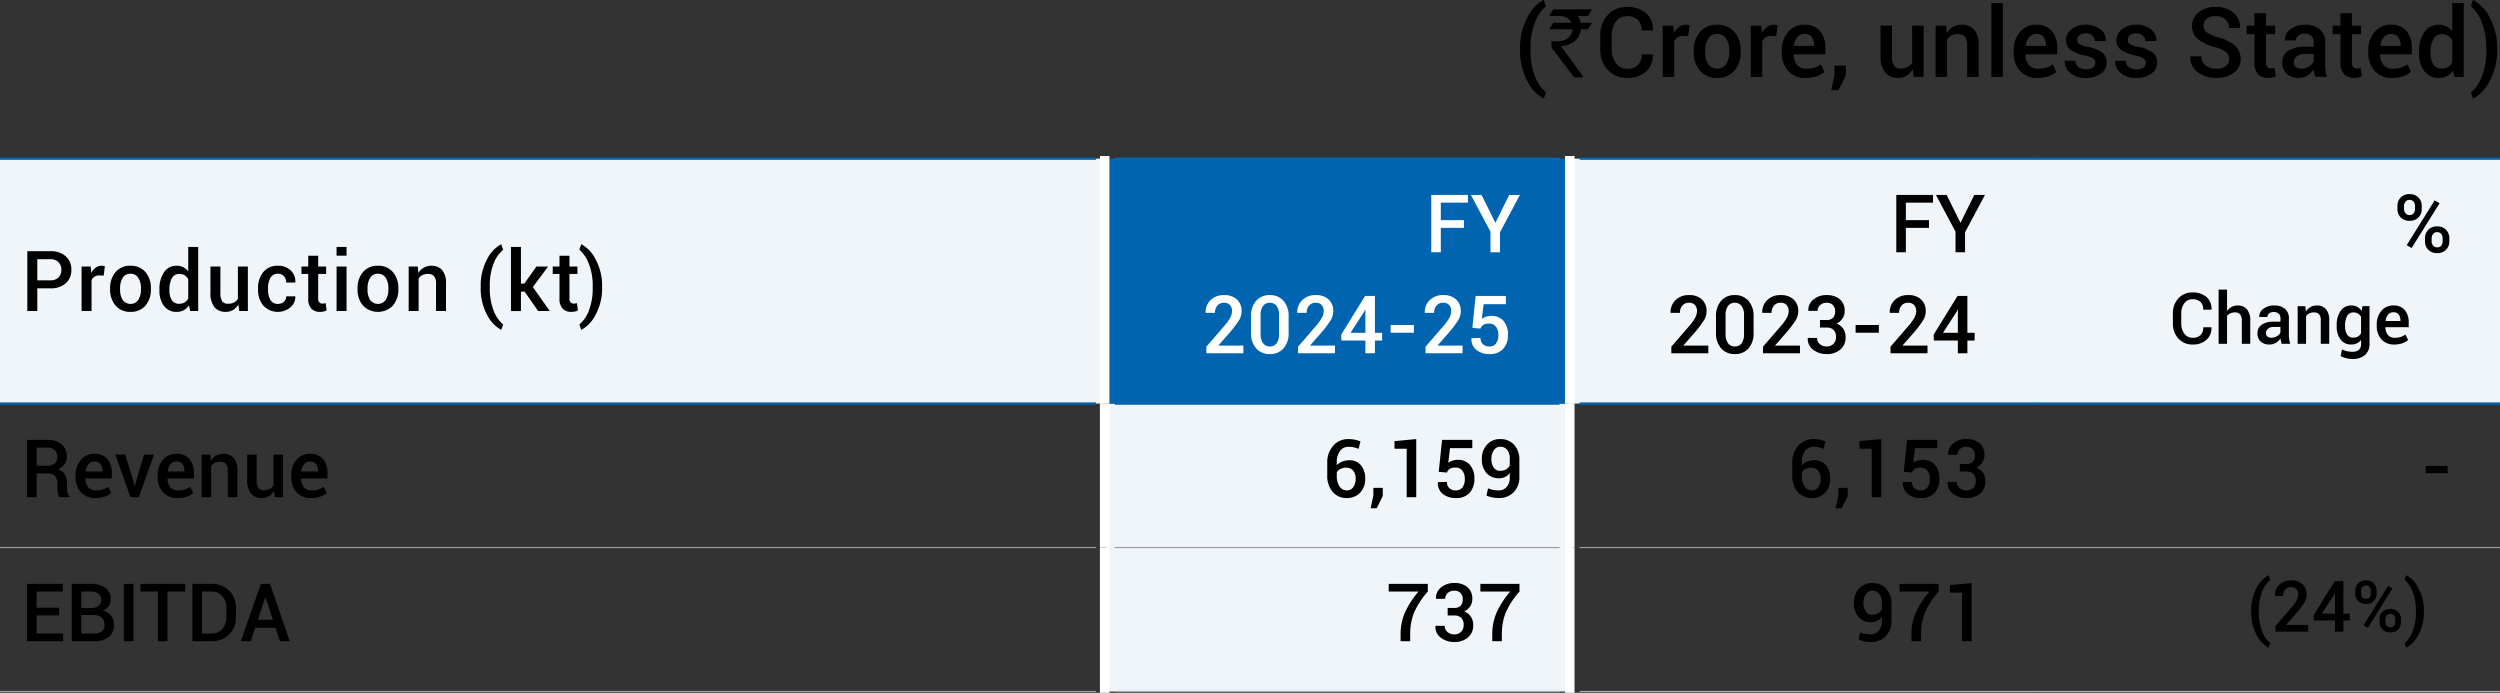 <svg xmlns="http://www.w3.org/2000/svg" width="527.002" height="146.043" viewBox="0 0 527.002 146.043">
  <rect x="0" y="0" width="527.002" height="146.043" fill="#333333" stroke="none"/>
  <g id="Group_159809" data-name="Group 159809" transform="translate(4101 -4417.383)">
    <path id="Path_38099" data-name="Path 38099" d="M.562,3.167A13.4,13.4,0,0,1,2.125-3.527,8.257,8.257,0,0,1,5.5-7.137l.06.01.449,1.338A7.853,7.853,0,0,0,3.723-2.524a14.594,14.594,0,0,0-.954,5.671v.2a14.662,14.662,0,0,0,.949,5.671,8.374,8.374,0,0,0,2.3,3.335l-.449,1.278H5.5A8.281,8.281,0,0,1,2.12,10.017,13.4,13.4,0,0,1,.562,3.327Z" transform="translate(-3781.124 4424.52)"/>
    <path id="Path_38098" data-name="Path 38098" d="M1.082-5.15H9.22v.02A13.273,13.273,0,0,1,8.4-3.782H6.234a3.432,3.432,0,0,1,.609,1.448H9.16q.04.01.04.04Q8.421-.976,8.4-.966H6.9A4.332,4.332,0,0,1,6.334.671,3.813,3.813,0,0,1,5,1.929a4.738,4.738,0,0,1-2.257.639v.02a3.723,3.723,0,0,0,.529.789l4.014,5.5v.26a.035.035,0,0,1-.04.04H5.476Q.7,2.878.7,2.848V1.57l.02-.05a6.093,6.093,0,0,0,.988.07q2.666,0,3.325-1.967a1.8,1.8,0,0,0,.1-.589H.3q-.04,0-.04-.05.8-1.318.819-1.318H4.926v-.02A2.378,2.378,0,0,0,3.648-3.532a3.578,3.578,0,0,0-1.218-.25H.284v-.05Q1.062-5.15,1.082-5.15ZM22.04,4.326l.02.06a4.482,4.482,0,0,1-1.428,3.55,5.62,5.62,0,0,1-3.964,1.353,5.334,5.334,0,0,1-4.114-1.712A6.209,6.209,0,0,1,10.977,3.2V.432a6.279,6.279,0,0,1,1.558-4.378A5.222,5.222,0,0,1,16.6-5.669a5.867,5.867,0,0,1,4.039,1.308A4.437,4.437,0,0,1,22.07-.777l-.02.06H19.7a2.987,2.987,0,0,0-.789-2.232A3.177,3.177,0,0,0,16.6-3.722a2.756,2.756,0,0,0-2.341,1.173,4.861,4.861,0,0,0-.864,2.96V3.2a4.836,4.836,0,0,0,.879,2.98,2.833,2.833,0,0,0,2.4,1.173,3.053,3.053,0,0,0,2.262-.779A3.053,3.053,0,0,0,19.7,4.326ZM29.529.462,28.49.422a2.176,2.176,0,0,0-1.183.3,1.973,1.973,0,0,0-.734.849V9.078H24.147v-10.8h2.217l.16,1.568a3.465,3.465,0,0,1,1.053-1.3,2.452,2.452,0,0,1,1.483-.469,2.261,2.261,0,0,1,.409.035,2.989,2.989,0,0,1,.349.085Zm1.148,3.115A5.866,5.866,0,0,1,32-.382a4.518,4.518,0,0,1,3.619-1.543A4.552,4.552,0,0,1,39.269-.382a5.866,5.866,0,0,1,1.323,3.959v.21a5.858,5.858,0,0,1-1.323,3.969,4.543,4.543,0,0,1-3.629,1.533A4.548,4.548,0,0,1,32,7.75a5.862,5.862,0,0,1-1.323-3.964Zm2.426.21a4.792,4.792,0,0,0,.619,2.576,2.335,2.335,0,0,0,3.819,0,4.708,4.708,0,0,0,.634-2.571v-.21a4.7,4.7,0,0,0-.634-2.551,2.119,2.119,0,0,0-1.922-1,2.078,2.078,0,0,0-1.892,1A4.757,4.757,0,0,0,33.1,3.577ZM48.09.462,47.052.422a2.176,2.176,0,0,0-1.183.3,1.973,1.973,0,0,0-.734.849V9.078H42.708v-10.8h2.217l.16,1.568a3.465,3.465,0,0,1,1.053-1.3,2.452,2.452,0,0,1,1.483-.469,2.261,2.261,0,0,1,.409.035,2.99,2.99,0,0,1,.349.085Zm6.19,8.826a4.7,4.7,0,0,1-3.7-1.493,5.59,5.59,0,0,1-1.333-3.869v-.4A5.78,5.78,0,0,1,50.581-.392a4.307,4.307,0,0,1,3.44-1.533A4.043,4.043,0,0,1,57.316-.582a5.431,5.431,0,0,1,1.118,3.589V4.316h-6.68l-.02.05a3.54,3.54,0,0,0,.7,2.157,2.385,2.385,0,0,0,1.987.829,5.466,5.466,0,0,0,1.712-.24,4.888,4.888,0,0,0,1.343-.689l.789,1.588a5.141,5.141,0,0,1-1.637.909A6.863,6.863,0,0,1,54.28,9.288ZM54.021.022A1.874,1.874,0,0,0,52.5.706a3.39,3.39,0,0,0-.709,1.782l.02.05h4.223v-.19A2.727,2.727,0,0,0,55.553.666,1.793,1.793,0,0,0,54.021.022Zm8.727,8.747L61.2,11.884H59.662l.7-3.205V6.7h2.386Zm14.1-1.288a3.624,3.624,0,0,1-1.283,1.338,3.459,3.459,0,0,1-1.812.469,3.383,3.383,0,0,1-2.716-1.143,5.375,5.375,0,0,1-.978-3.55v-6.32h2.416v6.34a3.61,3.61,0,0,0,.449,2.122,1.665,1.665,0,0,0,1.4.574A3.121,3.121,0,0,0,75.792,7a2.284,2.284,0,0,0,.934-.914V-1.725h2.426v10.8H77.065Zm7.039-9.206.14,1.558A3.864,3.864,0,0,1,85.358-1.46a3.557,3.557,0,0,1,1.812-.464A3.375,3.375,0,0,1,89.8-.886a4.718,4.718,0,0,1,.944,3.245v6.72H88.318v-6.7A2.609,2.609,0,0,0,87.829.591,1.917,1.917,0,0,0,86.351.062,2.9,2.9,0,0,0,85,.357a2.36,2.36,0,0,0-.909.814V9.078H81.668v-10.8Zm11.972,10.8H93.43V-6.5h2.426Zm7.3.21a4.7,4.7,0,0,1-3.7-1.493,5.59,5.59,0,0,1-1.333-3.869v-.4A5.78,5.78,0,0,1,99.456-.392a4.307,4.307,0,0,1,3.44-1.533A4.043,4.043,0,0,1,106.19-.582a5.431,5.431,0,0,1,1.118,3.589V4.316h-6.68l-.02.05a3.54,3.54,0,0,0,.7,2.157,2.385,2.385,0,0,0,1.987.829,5.466,5.466,0,0,0,1.712-.24,4.888,4.888,0,0,0,1.343-.689l.789,1.588a5.141,5.141,0,0,1-1.637.909A6.863,6.863,0,0,1,103.155,9.288ZM102.9.022a1.874,1.874,0,0,0-1.518.684,3.39,3.39,0,0,0-.709,1.782l.02.05h4.223v-.19a2.727,2.727,0,0,0-.484-1.682A1.793,1.793,0,0,0,102.9.022Zm12.451,6.1a1.119,1.119,0,0,0-.474-.924,4.906,4.906,0,0,0-1.792-.654A7.289,7.289,0,0,1,110.164,3.4a2.419,2.419,0,0,1-1.008-2.037A2.934,2.934,0,0,1,110.3-.961a4.55,4.55,0,0,1,3.025-.964,4.691,4.691,0,0,1,3.12.993,2.878,2.878,0,0,1,1.133,2.391l-.02.06h-2.326a1.514,1.514,0,0,0-.519-1.143,1.953,1.953,0,0,0-1.388-.484,1.983,1.983,0,0,0-1.338.4,1.248,1.248,0,0,0-.459.978,1.052,1.052,0,0,0,.429.879,4.706,4.706,0,0,0,1.767.589,7.319,7.319,0,0,1,3,1.173,2.478,2.478,0,0,1,1.008,2.072,2.871,2.871,0,0,1-1.2,2.381,5.067,5.067,0,0,1-3.17.924,4.838,4.838,0,0,1-3.325-1.078,3.046,3.046,0,0,1-1.158-2.476l.02-.06h2.257a1.618,1.618,0,0,0,.679,1.368,2.729,2.729,0,0,0,1.558.429,2.44,2.44,0,0,0,1.443-.369A1.149,1.149,0,0,0,115.346,6.123Zm10.634,0a1.118,1.118,0,0,0-.474-.924,4.906,4.906,0,0,0-1.792-.654A7.289,7.289,0,0,1,120.8,3.4a2.419,2.419,0,0,1-1.008-2.037,2.934,2.934,0,0,1,1.148-2.321,4.55,4.55,0,0,1,3.025-.964,4.691,4.691,0,0,1,3.12.993,2.878,2.878,0,0,1,1.133,2.391l-.02.06H125.87a1.514,1.514,0,0,0-.519-1.143,1.953,1.953,0,0,0-1.388-.484,1.983,1.983,0,0,0-1.338.4,1.248,1.248,0,0,0-.459.978,1.052,1.052,0,0,0,.429.879,4.706,4.706,0,0,0,1.767.589,7.319,7.319,0,0,1,3,1.173,2.478,2.478,0,0,1,1.008,2.072,2.871,2.871,0,0,1-1.2,2.381,5.067,5.067,0,0,1-3.17.924,4.838,4.838,0,0,1-3.325-1.078,3.046,3.046,0,0,1-1.158-2.476l.02-.06h2.257a1.618,1.618,0,0,0,.679,1.368,2.729,2.729,0,0,0,1.558.429,2.44,2.44,0,0,0,1.443-.369A1.149,1.149,0,0,0,125.98,6.123Zm17.563-.779a1.91,1.91,0,0,0-.644-1.488,5.928,5.928,0,0,0-2.281-1.038A9.73,9.73,0,0,1,137,1.116a3.4,3.4,0,0,1-1.273-2.751,3.574,3.574,0,0,1,1.4-2.9,5.51,5.51,0,0,1,3.594-1.138,5.445,5.445,0,0,1,3.769,1.263,3.87,3.87,0,0,1,1.363,3.12l-.02.06h-2.336a2.322,2.322,0,0,0-.764-1.827,2.945,2.945,0,0,0-2.032-.679,2.791,2.791,0,0,0-1.892.579,1.9,1.9,0,0,0-.664,1.5,1.659,1.659,0,0,0,.729,1.383A7.919,7.919,0,0,0,141.286.761,8.447,8.447,0,0,1,144.771,2.5a3.664,3.664,0,0,1,1.2,2.821,3.442,3.442,0,0,1-1.418,2.886,5.991,5.991,0,0,1-3.724,1.078,6.469,6.469,0,0,1-3.864-1.178,3.733,3.733,0,0,1-1.6-3.325l.02-.06h2.336a2.291,2.291,0,0,0,.9,1.972,3.616,3.616,0,0,0,2.2.664,3.239,3.239,0,0,0,2-.544A1.754,1.754,0,0,0,143.543,5.344Zm7.768-9.7v2.626h1.937v1.8h-1.937V6.043A1.3,1.3,0,0,0,151.6,7a1.049,1.049,0,0,0,.769.285,2.145,2.145,0,0,0,.389-.035,2.367,2.367,0,0,0,.359-.095l.26,1.777a2.788,2.788,0,0,1-.734.265,4.039,4.039,0,0,1-.884.095,2.8,2.8,0,0,1-2.1-.784,3.418,3.418,0,0,1-.764-2.461V.072h-1.647v-1.8h1.647V-4.351Zm10.4,13.429q-.13-.409-.215-.8a5.711,5.711,0,0,1-.115-.779,4.161,4.161,0,0,1-1.308,1.273,3.365,3.365,0,0,1-1.827.514,3.591,3.591,0,0,1-2.591-.869,3.154,3.154,0,0,1-.9-2.386,2.819,2.819,0,0,1,1.238-2.441,5.978,5.978,0,0,1,3.485-.874h1.887V1.77a1.764,1.764,0,0,0-.494-1.328,1.977,1.977,0,0,0-1.433-.479,2.04,2.04,0,0,0-1.318.394,1.254,1.254,0,0,0-.489,1.023l-2.336.01-.01-.06a2.676,2.676,0,0,1,1.143-2.267,4.844,4.844,0,0,1,3.16-.988,4.622,4.622,0,0,1,3.045.959,3.374,3.374,0,0,1,1.158,2.756v4.8a8.857,8.857,0,0,0,.09,1.283,6.815,6.815,0,0,0,.29,1.2Zm-2.965-1.737a3.032,3.032,0,0,0,1.642-.459,2.313,2.313,0,0,0,.973-1.048v-1.6h-1.927a2.433,2.433,0,0,0-1.657.524,1.593,1.593,0,0,0-.6,1.233,1.258,1.258,0,0,0,.4.983A1.68,1.68,0,0,0,158.749,7.341ZM169.433-4.351v2.626h1.937v1.8h-1.937V6.043a1.3,1.3,0,0,0,.29.954,1.049,1.049,0,0,0,.769.285,2.145,2.145,0,0,0,.389-.035,2.367,2.367,0,0,0,.359-.095l.26,1.777a2.788,2.788,0,0,1-.734.265,4.04,4.04,0,0,1-.884.095,2.8,2.8,0,0,1-2.1-.784,3.418,3.418,0,0,1-.764-2.461V.072h-1.647v-1.8h1.647V-4.351ZM177.91,9.288a4.7,4.7,0,0,1-3.7-1.493,5.59,5.59,0,0,1-1.333-3.869v-.4a5.78,5.78,0,0,1,1.333-3.919,4.307,4.307,0,0,1,3.44-1.533,4.043,4.043,0,0,1,3.295,1.343,5.431,5.431,0,0,1,1.118,3.589V4.316h-6.68l-.02.05a3.54,3.54,0,0,0,.7,2.157,2.385,2.385,0,0,0,1.987.829,5.466,5.466,0,0,0,1.712-.24,4.888,4.888,0,0,0,1.343-.689l.789,1.588a5.141,5.141,0,0,1-1.637.909A6.862,6.862,0,0,1,177.91,9.288ZM177.65.022a1.874,1.874,0,0,0-1.518.684,3.39,3.39,0,0,0-.709,1.782l.02.05h4.223v-.19a2.727,2.727,0,0,0-.484-1.682A1.793,1.793,0,0,0,177.65.022Zm5.931,3.8a7.124,7.124,0,0,1,1.108-4.169A3.585,3.585,0,0,1,187.8-1.925a3.408,3.408,0,0,1,1.573.354,3.559,3.559,0,0,1,1.2,1.013V-6.5h2.426V9.078H191.04l-.29-1.368a3.6,3.6,0,0,1-1.258,1.173,3.5,3.5,0,0,1-1.707.4,3.676,3.676,0,0,1-3.1-1.448,6.091,6.091,0,0,1-1.108-3.8Zm2.426.21a4.351,4.351,0,0,0,.574,2.386,2.01,2.01,0,0,0,1.822.889,2.436,2.436,0,0,0,1.3-.329,2.508,2.508,0,0,0,.874-.939V1.33A2.555,2.555,0,0,0,189.7.4a2.375,2.375,0,0,0-1.278-.334A1.956,1.956,0,0,0,186.6,1.106a5.505,5.505,0,0,0-.589,2.721Zm14.028-.709A13.225,13.225,0,0,1,198.443,10a8.374,8.374,0,0,1-3.42,3.634h-.06l-.459-1.278a7.926,7.926,0,0,0,2.286-3.295,14.785,14.785,0,0,0,.959-5.711v-.2a14.369,14.369,0,0,0-.984-5.676,8.575,8.575,0,0,0-2.262-3.32l.459-1.288h.06A8.347,8.347,0,0,1,198.438-3.5a13.226,13.226,0,0,1,1.6,6.67Z" transform="translate(-3774.644 4424.52)"/>
    <path id="Path_38882" data-name="Path 38882" d="M9-59.174H242.263v51.63H9ZM242.263-7.544H340.48V22.8H242.263Zm0,30.348H340.48V53.151H242.263Z" transform="translate(-4109.999 4510)" fill="#f0f5fa"/>
    <path id="Path_38883" data-name="Path 38883" d="M114.211-59.174h98.217v51.63H114.211Z" transform="translate(-3982.439 4510)" fill="#0064b0"/>
    <path id="Path_38884" data-name="Path 38884" d="M158.51-59.174h98.217v51.63H158.51Zm98.217,0h98.217v51.63H256.727Z" transform="translate(-3928.943 4510)" fill="#f0f5fa"/>
    <g id="Group_159786" data-name="Group 159786" transform="translate(-3866.011 4532.803)">
      <path id="Path_38885" data-name="Path 38885" d="M0,0H93.783" fill="none" stroke="#9a9b9f" stroke-width="0.25"/>
    </g>
    <g id="Group_159787" data-name="Group 159787" transform="translate(-4101 4563.149)">
      <path id="Path_38886" data-name="Path 38886" d="M0,0H231.046" fill="none" stroke="#9a9b9f" stroke-width="0.25"/>
    </g>
    <g id="Group_159788" data-name="Group 159788" transform="translate(-4101 4532.803)">
      <path id="Path_38887" data-name="Path 38887" d="M0,0H231.046" fill="none" stroke="#9a9b9f" stroke-width="0.25"/>
    </g>
    <g id="Group_159789" data-name="Group 159789" transform="translate(-3768.003 4532.803)">
      <path id="Path_38888" data-name="Path 38888" d="M0,0H96" fill="none" stroke="#9a9b9f" stroke-width="0.25"/>
    </g>
    <g id="Group_159790" data-name="Group 159790" transform="translate(-3672.215 4532.803)">
      <path id="Path_38889" data-name="Path 38889" d="M0,0H98.217" fill="none" stroke="#9a9b9f" stroke-width="0.25"/>
    </g>
    <g id="Group_159791" data-name="Group 159791" transform="translate(-4101 4450.825)">
      <path id="Path_38890" data-name="Path 38890" d="M0,0H231.046" fill="none" stroke="#0064b0" stroke-width="0.5"/>
    </g>
    <g id="Group_159792" data-name="Group 159792" transform="translate(-4101 4502.456)">
      <path id="Path_38891" data-name="Path 38891" d="M0,0H231.046" fill="none" stroke="#0064b0" stroke-width="0.5"/>
    </g>
    <g id="Group_159793" data-name="Group 159793" transform="translate(-3868.137 4502.455)">
      <path id="Path_38892" data-name="Path 38892" d="M0,16.66V-13.688" transform="translate(0 13.688)" fill="none" stroke="#fff" stroke-width="2"/>
    </g>
    <g id="Group_159794" data-name="Group 159794" transform="translate(-3770.089 4502.455)">
      <path id="Path_38893" data-name="Path 38893" d="M0,16.66V-13.688" transform="translate(0 13.688)" fill="none" stroke="#fff" stroke-width="2"/>
    </g>
    <g id="Group_159795" data-name="Group 159795" transform="translate(-3866.011 4450.825)">
      <path id="Path_38894" data-name="Path 38894" d="M0,0H93.783" fill="none" stroke="#0064b0" stroke-width="0.5"/>
    </g>
    <g id="Group_159796" data-name="Group 159796" transform="translate(-3768.003 4450.825)">
      <path id="Path_38895" data-name="Path 38895" d="M0,0H96" fill="none" stroke="#0064b0" stroke-width="0.5"/>
    </g>
    <g id="Group_159797" data-name="Group 159797" transform="translate(-3672.215 4450.825)">
      <path id="Path_38896" data-name="Path 38896" d="M0,0H98.217" fill="none" stroke="#0064b0" stroke-width="0.5"/>
    </g>
    <g id="Group_159798" data-name="Group 159798" transform="translate(-3866.011 4502.456)">
      <path id="Path_38897" data-name="Path 38897" d="M0,0H93.783" fill="none" stroke="#0064b0" stroke-width="0.5"/>
    </g>
    <g id="Group_159799" data-name="Group 159799" transform="translate(-3768.003 4502.456)">
      <path id="Path_38898" data-name="Path 38898" d="M0,0H96" fill="none" stroke="#0064b0" stroke-width="0.5"/>
    </g>
    <g id="Group_159800" data-name="Group 159800" transform="translate(-3672.215 4502.456)">
      <path id="Path_38899" data-name="Path 38899" d="M0,0H98.217" fill="none" stroke="#0064b0" stroke-width="0.5"/>
    </g>
    <g id="Group_159801" data-name="Group 159801" transform="translate(-3868.137 4450.272)">
      <path id="Path_38900" data-name="Path 38900" d="M0,28.647V-23.537" transform="translate(0 23.537)" fill="none" stroke="#fff" stroke-width="2"/>
    </g>
    <g id="Group_159802" data-name="Group 159802" transform="translate(-3770.089 4450.272)">
      <path id="Path_38901" data-name="Path 38901" d="M0,28.647V-23.537" transform="translate(0 23.537)" fill="none" stroke="#fff" stroke-width="2"/>
    </g>
    <g id="Group_159803" data-name="Group 159803" transform="translate(-3866.011 4563.149)">
      <path id="Path_38902" data-name="Path 38902" d="M0,0H93.783" fill="none" stroke="#aaabae" stroke-width="0.25"/>
    </g>
    <g id="Group_159804" data-name="Group 159804" transform="translate(-3768.003 4563.149)">
      <path id="Path_38903" data-name="Path 38903" d="M0,0H96" fill="none" stroke="#aaabae" stroke-width="0.25"/>
    </g>
    <g id="Group_159805" data-name="Group 159805" transform="translate(-3672.215 4563.149)">
      <path id="Path_38904" data-name="Path 38904" d="M0,0H98.217" fill="none" stroke="#aaabae" stroke-width="0.25"/>
    </g>
    <g id="Group_159806" data-name="Group 159806" transform="translate(-3868.137 4532.802)">
      <path id="Path_38905" data-name="Path 38905" d="M0,16.812V-13.813" transform="translate(0 13.813)" fill="none" stroke="#fff" stroke-width="2"/>
    </g>
    <g id="Group_159807" data-name="Group 159807" transform="translate(-3770.089 4532.802)">
      <path id="Path_38906" data-name="Path 38906" d="M0,16.812V-13.813" transform="translate(0 13.813)" fill="none" stroke="#fff" stroke-width="2"/>
    </g>
    <path id="Path_38951" data-name="Path 38951" d="M2.7,2.94V7.721H.6V-4.889H5.43A4.671,4.671,0,0,1,8.7-3.811,3.657,3.657,0,0,1,9.882-.974,3.65,3.65,0,0,1,8.7,1.871,4.7,4.7,0,0,1,5.43,2.94Zm0-1.689H5.43A2.307,2.307,0,0,0,7.188.628,2.216,2.216,0,0,0,7.777-.957a2.278,2.278,0,0,0-.589-1.6A2.271,2.271,0,0,0,5.43-3.2H2.7Zm14-1L15.8.212a1.887,1.887,0,0,0-1.026.26,1.711,1.711,0,0,0-.637.736V7.721h-2.1V-1.65h1.923L14.09-.29A3.005,3.005,0,0,1,15-1.416a2.127,2.127,0,0,1,1.286-.407,1.961,1.961,0,0,1,.355.03,2.593,2.593,0,0,1,.3.074Zm1.351,2.7A5.088,5.088,0,0,1,19.2-.485a3.919,3.919,0,0,1,3.139-1.338A3.949,3.949,0,0,1,25.5-.485a5.088,5.088,0,0,1,1.148,3.434v.182A5.081,5.081,0,0,1,25.5,6.573,3.941,3.941,0,0,1,22.352,7.9,3.945,3.945,0,0,1,19.2,6.569a5.085,5.085,0,0,1-1.148-3.438Zm2.1.182a4.157,4.157,0,0,0,.537,2.234,2.026,2.026,0,0,0,3.313,0,4.084,4.084,0,0,0,.55-2.23V2.949A4.075,4.075,0,0,0,24,.736a1.838,1.838,0,0,0-1.667-.87,1.8,1.8,0,0,0-1.641.87,4.127,4.127,0,0,0-.541,2.213Zm8.3.035A6.179,6.179,0,0,1,29.41-.45a3.109,3.109,0,0,1,2.7-1.373,2.956,2.956,0,0,1,1.364.307,3.087,3.087,0,0,1,1.044.879V-5.789h2.1V7.721H34.918l-.251-1.186a3.126,3.126,0,0,1-1.091,1.018,3.035,3.035,0,0,1-1.481.351A3.188,3.188,0,0,1,29.41,6.647a5.284,5.284,0,0,1-.961-3.3Zm2.1.182a3.774,3.774,0,0,0,.5,2.07,1.744,1.744,0,0,0,1.581.771,2.113,2.113,0,0,0,1.13-.286,2.176,2.176,0,0,0,.758-.814V1a2.216,2.216,0,0,0-.762-.81A2.06,2.06,0,0,0,32.649-.1a1.7,1.7,0,0,0-1.585.905,4.775,4.775,0,0,0-.511,2.36ZM45.085,6.335A3.143,3.143,0,0,1,43.973,7.5,3,3,0,0,1,42.4,7.9a2.935,2.935,0,0,1-2.356-.992A4.663,4.663,0,0,1,39.2,3.832V-1.65h2.1v5.5a3.131,3.131,0,0,0,.39,1.84,1.444,1.444,0,0,0,1.212.5,2.707,2.707,0,0,0,1.277-.273,1.981,1.981,0,0,0,.81-.792V-1.65h2.1V7.721h-1.81Zm8.374-.113a1.749,1.749,0,0,0,1.217-.45,1.474,1.474,0,0,0,.5-1.143H57.08l.017.052A2.825,2.825,0,0,1,56.054,6.95a4.177,4.177,0,0,1-5.72-.385,5.136,5.136,0,0,1-1.1-3.373v-.3a5.141,5.141,0,0,1,1.1-3.369,3.8,3.8,0,0,1,3.118-1.342A3.675,3.675,0,0,1,56.11-.84a3.209,3.209,0,0,1,.987,2.5l-.017.052H55.175A1.9,1.9,0,0,0,54.7.4a1.588,1.588,0,0,0-1.247-.537,1.717,1.717,0,0,0-1.62.87,4.307,4.307,0,0,0-.494,2.152v.3a4.347,4.347,0,0,0,.489,2.169A1.727,1.727,0,0,0,53.46,6.223Zm8.452-10.15V-1.65h1.68V-.091h-1.68V5.088a1.129,1.129,0,0,0,.251.827.91.91,0,0,0,.667.247,1.861,1.861,0,0,0,.338-.03,2.053,2.053,0,0,0,.312-.082L63.7,7.591a2.418,2.418,0,0,1-.637.23A3.5,3.5,0,0,1,62.3,7.9a2.428,2.428,0,0,1-1.823-.68,2.965,2.965,0,0,1-.663-2.135V-.091H58.387V-1.65h1.429V-3.927ZM67.888,7.721h-2.1V-1.65h2.1Zm0-11.666h-2.1V-5.789h2.1Zm2.321,6.894A5.088,5.088,0,0,1,71.356-.485,3.919,3.919,0,0,1,74.5-1.823,3.949,3.949,0,0,1,77.661-.485a5.088,5.088,0,0,1,1.148,3.434v.182a5.081,5.081,0,0,1-1.148,3.443,4.4,4.4,0,0,1-6.3,0,5.085,5.085,0,0,1-1.148-3.438Zm2.1.182a4.157,4.157,0,0,0,.537,2.234,2.026,2.026,0,0,0,3.313,0,4.084,4.084,0,0,0,.55-2.23V2.949a4.076,4.076,0,0,0-.55-2.213A1.838,1.838,0,0,0,74.5-.134a1.8,1.8,0,0,0-1.641.87,4.127,4.127,0,0,0-.541,2.213ZM82.9-1.65,83.026-.3A3.352,3.352,0,0,1,84.182-1.42a3.085,3.085,0,0,1,1.572-.4,2.927,2.927,0,0,1,2.282.9,4.093,4.093,0,0,1,.818,2.815V7.721h-2.1V1.91A2.263,2.263,0,0,0,86.325.36,1.663,1.663,0,0,0,85.043-.1a2.513,2.513,0,0,0-1.169.255,2.047,2.047,0,0,0-.788.706V7.721h-2.1V-1.65ZM96.172,2.594a11.619,11.619,0,0,1,1.355-5.807,7.162,7.162,0,0,1,2.932-3.131l.052.009.39,1.161a6.811,6.811,0,0,0-1.988,2.832,12.658,12.658,0,0,0-.827,4.919V2.75a12.718,12.718,0,0,0,.823,4.919,7.263,7.263,0,0,0,1.992,2.893l-.39,1.109h-.052a7.183,7.183,0,0,1-2.936-3.135,11.624,11.624,0,0,1-1.351-5.8Zm9.258,1.031h-.779v4.1h-2.1V-5.789h2.1V1.936h.719l2.538-3.585h2.468l-3.213,4.313,3.568,5.058h-2.451Zm9.448-7.552V-1.65h1.68V-.091h-1.68V5.088a1.129,1.129,0,0,0,.251.827.91.91,0,0,0,.667.247,1.861,1.861,0,0,0,.338-.03,2.053,2.053,0,0,0,.312-.082l.225,1.542a2.418,2.418,0,0,1-.637.23,3.5,3.5,0,0,1-.766.082,2.428,2.428,0,0,1-1.823-.68,2.965,2.965,0,0,1-.663-2.135V-.091h-1.429V-1.65h1.429V-3.927Z" transform="translate(-4095.838 4475.225)"/>
    <path id="Path_38952" data-name="Path 38952" d="M4.864,2.732A11.471,11.471,0,0,1,3.483,8.518,7.263,7.263,0,0,1,.517,11.67H.465l-.4-1.109A6.875,6.875,0,0,0,2.05,7.7,12.825,12.825,0,0,0,2.881,2.75V2.577a12.464,12.464,0,0,0-.853-4.924A7.438,7.438,0,0,0,.066-5.227l.4-1.117H.517A7.24,7.24,0,0,1,3.479-3.191,11.472,11.472,0,0,1,4.864,2.594Z" transform="translate(-3978.941 4475.225)"/>
    <path id="Path_38954" data-name="Path 38954" d="M8.16-5.155H3.287V0H1.27V-12.086H9.006v1.619H3.287v3.694H8.16Zm6.632-1.054,2.914-5.877h2.25L15.763-4.225V0H13.754V-4.35L9.629-12.086h2.25Z" transform="translate(-3800.562 4470.566)" fill="#fff"/>
    <path id="Path_38955" data-name="Path 38955" transform="translate(-3779.509 4467.566)" fill="#fff"/>
    <path id="Path_38956" data-name="Path 38956" d="M8.907,0H1.112V-1.386L4.889-5.752A10.006,10.006,0,0,0,6.167-7.545,3,3,0,0,0,6.524-8.9a1.822,1.822,0,0,0-.432-1.258,1.568,1.568,0,0,0-1.237-.486,1.752,1.752,0,0,0-1.436.606,2.326,2.326,0,0,0-.5,1.527H.971l-.017-.05A3.448,3.448,0,0,1,1.98-11.185,3.87,3.87,0,0,1,4.856-12.26a3.769,3.769,0,0,1,2.71.93,3.217,3.217,0,0,1,.975,2.44A3.635,3.635,0,0,1,8-6.973a21.893,21.893,0,0,1-1.789,2.4L3.661-1.652l.017.042H8.907Zm9.546-4.325a4.769,4.769,0,0,1-1.075,3.3A3.666,3.666,0,0,1,14.5.174a3.7,3.7,0,0,1-2.889-1.208,4.738,4.738,0,0,1-1.087-3.291V-7.753a4.777,4.777,0,0,1,1.079-3.3,3.666,3.666,0,0,1,2.88-1.212,3.679,3.679,0,0,1,2.885,1.212,4.765,4.765,0,0,1,1.083,3.3ZM16.436-8.06a3.1,3.1,0,0,0-.515-1.9,1.694,1.694,0,0,0-1.436-.685,1.68,1.68,0,0,0-1.436.685,3.133,3.133,0,0,0-.506,1.9v4.026a3.127,3.127,0,0,0,.515,1.913,1.7,1.7,0,0,0,1.444.685,1.673,1.673,0,0,0,1.432-.681,3.181,3.181,0,0,0,.5-1.917ZM28.231,0H20.437V-1.386l3.777-4.366a10.006,10.006,0,0,0,1.278-1.793A3,3,0,0,0,25.849-8.9a1.822,1.822,0,0,0-.432-1.258,1.568,1.568,0,0,0-1.237-.486,1.752,1.752,0,0,0-1.436.606,2.326,2.326,0,0,0-.5,1.527H20.3l-.017-.05A3.448,3.448,0,0,1,21.3-11.185,3.87,3.87,0,0,1,24.18-12.26a3.769,3.769,0,0,1,2.71.93,3.217,3.217,0,0,1,.975,2.44,3.635,3.635,0,0,1-.544,1.917,21.893,21.893,0,0,1-1.789,2.4L22.985-1.652,23-1.61h5.229ZM36.64-4.308h1.527v1.627H36.64V0H34.631V-2.681H29.576l-.05-1.237,5.047-8.168H36.64Zm-5.146,0h3.138V-9.239l-.05-.008-.191.465Zm13.364-.017h-4.9V-5.952h4.9ZM55.109,0H47.314V-1.386l3.777-4.366A10.006,10.006,0,0,0,52.37-7.545,3,3,0,0,0,52.727-8.9a1.822,1.822,0,0,0-.432-1.258,1.568,1.568,0,0,0-1.237-.486,1.752,1.752,0,0,0-1.436.606,2.326,2.326,0,0,0-.5,1.527H47.173l-.017-.05a3.448,3.448,0,0,1,1.025-2.627,3.87,3.87,0,0,1,2.876-1.075,3.769,3.769,0,0,1,2.71.93,3.217,3.217,0,0,1,.975,2.44A3.635,3.635,0,0,1,54.2-6.973a21.894,21.894,0,0,1-1.789,2.4L49.863-1.652l.017.042h5.229Zm2.067-5.346.7-6.74h6.375v1.743h-4.7l-.365,3.08a3.357,3.357,0,0,1,.851-.432,3.4,3.4,0,0,1,1.092-.183A3.257,3.257,0,0,1,63.75-6.823a4.346,4.346,0,0,1,.938,2.963A4.244,4.244,0,0,1,63.7-.946,3.732,3.732,0,0,1,60.745.174a4.242,4.242,0,0,1-2.694-.859,2.828,2.828,0,0,1-1.058-2.453l.017-.042L58.9-3.237a1.724,1.724,0,0,0,.51,1.324,1.872,1.872,0,0,0,1.332.477,1.7,1.7,0,0,0,1.436-.639,2.845,2.845,0,0,0,.49-1.768,2.8,2.8,0,0,0-.506-1.747,1.713,1.713,0,0,0-1.444-.66,2.272,2.272,0,0,0-1.233.266,1.5,1.5,0,0,0-.585.78Z" transform="translate(-3847.808 4491.851)" fill="#fff"/>
    <path id="Path_38962" data-name="Path 38962" d="M8.16-5.155H3.287V0H1.27V-12.086H9.006v1.619H3.287v3.694H8.16Zm6.632-1.054,2.914-5.877h2.25L15.763-4.225V0H13.754V-4.35L9.629-12.086h2.25Z" transform="translate(-3702.528 4470.566)"/>
    <path id="Path_38963" data-name="Path 38963" transform="translate(-3681.47 4467.566)" fill="#2b2e34"/>
    <path id="Path_38957" data-name="Path 38957" d="M8.907,0H1.112V-1.386L4.889-5.752A10.006,10.006,0,0,0,6.167-7.545,3,3,0,0,0,6.524-8.9a1.822,1.822,0,0,0-.432-1.258,1.568,1.568,0,0,0-1.237-.486,1.752,1.752,0,0,0-1.436.606,2.326,2.326,0,0,0-.5,1.527H.971l-.017-.05A3.448,3.448,0,0,1,1.98-11.185,3.87,3.87,0,0,1,4.856-12.26a3.769,3.769,0,0,1,2.71.93,3.217,3.217,0,0,1,.975,2.44A3.635,3.635,0,0,1,8-6.973a21.893,21.893,0,0,1-1.789,2.4L3.661-1.652l.017.042H8.907Zm9.546-4.325a4.769,4.769,0,0,1-1.075,3.3A3.666,3.666,0,0,1,14.5.174a3.7,3.7,0,0,1-2.889-1.208,4.738,4.738,0,0,1-1.087-3.291V-7.753a4.777,4.777,0,0,1,1.079-3.3,3.666,3.666,0,0,1,2.88-1.212,3.679,3.679,0,0,1,2.885,1.212,4.765,4.765,0,0,1,1.083,3.3ZM16.436-8.06a3.1,3.1,0,0,0-.515-1.9,1.694,1.694,0,0,0-1.436-.685,1.68,1.68,0,0,0-1.436.685,3.133,3.133,0,0,0-.506,1.9v4.026a3.127,3.127,0,0,0,.515,1.913,1.7,1.7,0,0,0,1.444.685,1.673,1.673,0,0,0,1.432-.681,3.181,3.181,0,0,0,.5-1.917ZM28.231,0H20.437V-1.386l3.777-4.366a10.006,10.006,0,0,0,1.278-1.793A3,3,0,0,0,25.849-8.9a1.822,1.822,0,0,0-.432-1.258,1.568,1.568,0,0,0-1.237-.486,1.752,1.752,0,0,0-1.436.606,2.326,2.326,0,0,0-.5,1.527H20.3l-.017-.05A3.448,3.448,0,0,1,21.3-11.185,3.87,3.87,0,0,1,24.18-12.26a3.769,3.769,0,0,1,2.71.93,3.217,3.217,0,0,1,.975,2.44,3.635,3.635,0,0,1-.544,1.917,21.893,21.893,0,0,1-1.789,2.4L22.985-1.652,23-1.61h5.229ZM33.8-7.006a1.8,1.8,0,0,0,1.411-.49,2,2,0,0,0,.432-1.37,1.8,1.8,0,0,0-.465-1.282,1.758,1.758,0,0,0-1.345-.494,1.947,1.947,0,0,0-1.353.486,1.568,1.568,0,0,0-.54,1.216H30.007l-.017-.05a2.8,2.8,0,0,1,1.058-2.328,4.15,4.15,0,0,1,2.785-.942,4.187,4.187,0,0,1,2.793.867,3.126,3.126,0,0,1,1.025,2.528A2.73,2.73,0,0,1,37.2-7.342a3.052,3.052,0,0,1-1.258,1.083,2.942,2.942,0,0,1,1.411,1.1,3.121,3.121,0,0,1,.49,1.772A3.238,3.238,0,0,1,36.723-.772a4.323,4.323,0,0,1-2.889.946,4.541,4.541,0,0,1-2.8-.9,2.807,2.807,0,0,1-1.162-2.461l.017-.05h1.942a1.678,1.678,0,0,0,.56,1.282,2.036,2.036,0,0,0,1.44.519,1.955,1.955,0,0,0,1.453-.544,1.9,1.9,0,0,0,.54-1.4,2.1,2.1,0,0,0-.5-1.536A2.061,2.061,0,0,0,33.8-5.42H32.456V-7.006ZM44.857-4.325h-4.9V-5.952h4.9ZM55.109,0H47.314V-1.386l3.777-4.366A10.006,10.006,0,0,0,52.37-7.545,3,3,0,0,0,52.727-8.9a1.822,1.822,0,0,0-.432-1.258,1.568,1.568,0,0,0-1.237-.486,1.752,1.752,0,0,0-1.436.606,2.326,2.326,0,0,0-.5,1.527H47.173l-.017-.05a3.448,3.448,0,0,1,1.025-2.627,3.87,3.87,0,0,1,2.876-1.075,3.769,3.769,0,0,1,2.71.93,3.217,3.217,0,0,1,.975,2.44A3.635,3.635,0,0,1,54.2-6.973a21.894,21.894,0,0,1-1.789,2.4L49.863-1.652l.017.042h5.229Zm8.409-4.308h1.527v1.627H63.518V0H61.509V-2.681H56.454L56.4-3.918l5.047-8.168h2.067Zm-5.146,0h3.138V-9.239l-.05-.008-.191.465Z" transform="translate(-3749.792 4491.851)"/>
    <path id="Path_38966" data-name="Path 38966" d="M.83-9.762a2.48,2.48,0,0,1,.685-1.781,2.464,2.464,0,0,1,1.872-.718,2.482,2.482,0,0,1,1.88.714,2.476,2.476,0,0,1,.685,1.785v.639A2.451,2.451,0,0,1,5.267-7.35a2.469,2.469,0,0,1-1.864.71,2.5,2.5,0,0,1-1.884-.71A2.443,2.443,0,0,1,.83-9.123Zm1.4.639a1.374,1.374,0,0,0,.3.9,1.058,1.058,0,0,0,.867.369,1.02,1.02,0,0,0,.843-.365,1.4,1.4,0,0,0,.295-.9v-.639a1.4,1.4,0,0,0-.3-.913,1.034,1.034,0,0,0-.851-.374,1.031,1.031,0,0,0-.855.374,1.415,1.415,0,0,0-.3.913ZM6.641-2.963A2.461,2.461,0,0,1,7.33-4.736,2.467,2.467,0,0,1,9.2-5.454a2.482,2.482,0,0,1,1.88.714,2.465,2.465,0,0,1,.685,1.776v.647a2.462,2.462,0,0,1-.685,1.781,2.469,2.469,0,0,1-1.864.71A2.5,2.5,0,0,1,7.33-.54a2.457,2.457,0,0,1-.689-1.776Zm1.4.647a1.367,1.367,0,0,0,.311.9,1.058,1.058,0,0,0,.859.374,1.028,1.028,0,0,0,.863-.361,1.445,1.445,0,0,0,.282-.917v-.647a1.39,1.39,0,0,0-.3-.9A1.043,1.043,0,0,0,9.2-4.242a1.031,1.031,0,0,0-.855.374,1.4,1.4,0,0,0-.3.9ZM3.818-.9,2.781-1.5l5.9-9.446,1.038.6Z" transform="translate(-3596.449 4470.566)"/>
    <path id="Path_38968" data-name="Path 38968" transform="translate(-3583.43 4467.566)" fill="#2b2e34"/>
    <path id="Path_38964" data-name="Path 38964" d="M8.914-3.486l.015.044a3.288,3.288,0,0,1-1.047,2.6A4.123,4.123,0,0,1,4.973.154,3.912,3.912,0,0,1,1.956-1.1,4.555,4.555,0,0,1,.8-4.314V-6.343A4.606,4.606,0,0,1,1.941-9.554a3.831,3.831,0,0,1,2.981-1.263,4.3,4.3,0,0,1,2.963.959A3.255,3.255,0,0,1,8.936-7.229l-.015.044H7.2a2.191,2.191,0,0,0-.579-1.637,2.331,2.331,0,0,0-1.7-.568A2.021,2.021,0,0,0,3.2-8.529a3.566,3.566,0,0,0-.634,2.172v2.043a3.547,3.547,0,0,0,.645,2.186,2.078,2.078,0,0,0,1.758.861,2.239,2.239,0,0,0,1.659-.571A2.24,2.24,0,0,0,7.2-3.486Zm3.3-3.413a2.825,2.825,0,0,1,.963-.864,2.593,2.593,0,0,1,1.256-.308,2.5,2.5,0,0,1,1.967.795,3.607,3.607,0,0,1,.707,2.45V0H15.33V-4.841a2.052,2.052,0,0,0-.363-1.351,1.348,1.348,0,0,0-1.08-.421,2.254,2.254,0,0,0-.989.2,1.8,1.8,0,0,0-.681.56V0h-1.78V-11.426h1.78ZM23.73,0q-.1-.3-.157-.586a4.189,4.189,0,0,1-.084-.571,3.052,3.052,0,0,1-.959.934,2.468,2.468,0,0,1-1.34.377,2.634,2.634,0,0,1-1.9-.637,2.314,2.314,0,0,1-.663-1.75,2.068,2.068,0,0,1,.908-1.791,4.385,4.385,0,0,1,2.556-.641h1.384v-.7a1.294,1.294,0,0,0-.363-.974,1.45,1.45,0,0,0-1.051-.352,1.5,1.5,0,0,0-.967.289.92.92,0,0,0-.359.751l-1.714.007-.007-.044a1.963,1.963,0,0,1,.839-1.663,3.554,3.554,0,0,1,2.318-.725,3.39,3.39,0,0,1,2.234.7,2.475,2.475,0,0,1,.85,2.021v3.523a6.5,6.5,0,0,0,.066.941A5,5,0,0,0,25.532,0ZM21.555-1.274a2.224,2.224,0,0,0,1.2-.337,1.7,1.7,0,0,0,.714-.769V-3.552H22.061a1.784,1.784,0,0,0-1.216.385,1.168,1.168,0,0,0-.439.9.923.923,0,0,0,.3.721A1.233,1.233,0,0,0,21.555-1.274Zm7.17-6.65.1,1.143a2.835,2.835,0,0,1,.978-.948,2.609,2.609,0,0,1,1.329-.341,2.475,2.475,0,0,1,1.93.762,3.461,3.461,0,0,1,.692,2.38V0h-1.78V-4.915a1.914,1.914,0,0,0-.359-1.311,1.406,1.406,0,0,0-1.084-.388,2.125,2.125,0,0,0-.989.216,1.732,1.732,0,0,0-.667.6V0H27.1V-7.925Zm6.606,4.072a5.226,5.226,0,0,1,.813-3.058A2.63,2.63,0,0,1,38.43-8.071a2.5,2.5,0,0,1,1.249.3,2.639,2.639,0,0,1,.912.875l.176-1.033h1.479V0A2.991,2.991,0,0,1,41.3,2.366a3.918,3.918,0,0,1-2.681.835,5.248,5.248,0,0,1-1.249-.165A5.8,5.8,0,0,1,36.16,2.6l.286-1.4a4.509,4.509,0,0,0,1.014.355,5.124,5.124,0,0,0,1.146.128,2.033,2.033,0,0,0,1.414-.414A1.652,1.652,0,0,0,40.466,0V-.813a2.49,2.49,0,0,1-.883.721,2.659,2.659,0,0,1-1.168.245A2.7,2.7,0,0,1,36.145-.908,4.468,4.468,0,0,1,35.332-3.7ZM37.1-3.7a3.17,3.17,0,0,0,.425,1.75,1.484,1.484,0,0,0,1.34.652,1.823,1.823,0,0,0,.963-.238,1.757,1.757,0,0,0,.634-.685V-5.691a1.9,1.9,0,0,0-.641-.677,1.738,1.738,0,0,0-.941-.245,1.441,1.441,0,0,0-1.348.765,4.038,4.038,0,0,0-.432,2ZM47.468.154A3.451,3.451,0,0,1,44.755-.941a4.1,4.1,0,0,1-.978-2.838v-.293a4.24,4.24,0,0,1,.978-2.875,3.16,3.16,0,0,1,2.523-1.124,2.965,2.965,0,0,1,2.417.985,3.984,3.984,0,0,1,.82,2.633v.959h-4.9l-.015.037a2.6,2.6,0,0,0,.513,1.582,1.749,1.749,0,0,0,1.458.608,4.01,4.01,0,0,0,1.256-.176,3.586,3.586,0,0,0,.985-.505l.579,1.165a3.771,3.771,0,0,1-1.2.667A5.034,5.034,0,0,1,47.468.154Zm-.19-6.8a1.375,1.375,0,0,0-1.113.5,2.487,2.487,0,0,0-.52,1.307l.015.037h3.1v-.139A2,2,0,0,0,48.4-6.171,1.315,1.315,0,0,0,47.278-6.643Z" transform="translate(-3643.753 4489.851)"/>
    <path id="Path_38953" data-name="Path 38953" d="M3.287-5.014V0H1.27V-12.086H5.429a4.77,4.77,0,0,1,3.121.913,3.191,3.191,0,0,1,1.1,2.606,2.7,2.7,0,0,1-.486,1.615A3.332,3.332,0,0,1,7.753-5.869,2.554,2.554,0,0,1,9.226-4.814,3.377,3.377,0,0,1,9.679-3v1A4.073,4.073,0,0,0,9.812-.963a1.486,1.486,0,0,0,.44.772V0H8.176a1.327,1.327,0,0,1-.423-.855,7.475,7.475,0,0,1-.091-1.162v-.971a2.023,2.023,0,0,0-.535-1.478,1.943,1.943,0,0,0-1.457-.548Zm0-1.619H5.321A2.737,2.737,0,0,0,7.089-7.1a1.745,1.745,0,0,0,.556-1.419A1.877,1.877,0,0,0,7.1-9.948a2.35,2.35,0,0,0-1.668-.519H3.287ZM15.688.174a3.911,3.911,0,0,1-3.075-1.241A4.647,4.647,0,0,1,11.5-4.283v-.332a4.8,4.8,0,0,1,1.108-3.258,3.581,3.581,0,0,1,2.86-1.274,3.361,3.361,0,0,1,2.739,1.116,4.515,4.515,0,0,1,.93,2.984v1.087H13.588l-.017.042a2.943,2.943,0,0,0,.581,1.793,1.983,1.983,0,0,0,1.652.689,4.545,4.545,0,0,0,1.424-.2,4.064,4.064,0,0,0,1.116-.573L19-.888a4.274,4.274,0,0,1-1.361.755A5.705,5.705,0,0,1,15.688.174Zm-.216-7.7a1.558,1.558,0,0,0-1.262.569,2.818,2.818,0,0,0-.589,1.482l.017.042h3.511v-.158a2.267,2.267,0,0,0-.4-1.4A1.49,1.49,0,0,0,15.473-7.529ZM23.79-3.038l.149.73h.05l.158-.73,1.785-5.943h2.083L24.828,0H23.076l-3.2-8.981h2.083Zm9.2,3.212a3.911,3.911,0,0,1-3.075-1.241A4.647,4.647,0,0,1,28.8-4.283v-.332a4.8,4.8,0,0,1,1.108-3.258,3.581,3.581,0,0,1,2.86-1.274,3.361,3.361,0,0,1,2.739,1.116,4.515,4.515,0,0,1,.93,2.984v1.087H30.887l-.017.042a2.943,2.943,0,0,0,.581,1.793,1.983,1.983,0,0,0,1.652.689,4.545,4.545,0,0,0,1.424-.2,4.064,4.064,0,0,0,1.116-.573L36.3-.888a4.274,4.274,0,0,1-1.361.755A5.705,5.705,0,0,1,32.987.174Zm-.216-7.7a1.558,1.558,0,0,0-1.262.569,2.818,2.818,0,0,0-.589,1.482l.017.042h3.511v-.158a2.267,2.267,0,0,0-.4-1.4A1.49,1.49,0,0,0,32.771-7.529ZM39.9-8.981l.116,1.295a3.212,3.212,0,0,1,1.108-1.075,2.957,2.957,0,0,1,1.507-.386,2.805,2.805,0,0,1,2.187.863,3.923,3.923,0,0,1,.784,2.7V0H43.587V-5.57a2.169,2.169,0,0,0-.407-1.486,1.594,1.594,0,0,0-1.229-.44,2.408,2.408,0,0,0-1.121.245,1.962,1.962,0,0,0-.755.677V0H38.059V-8.981ZM53.308-1.328A3.013,3.013,0,0,1,52.241-.216a2.876,2.876,0,0,1-1.507.39,2.813,2.813,0,0,1-2.258-.95,4.469,4.469,0,0,1-.813-2.951V-8.981h2.009V-3.71a3,3,0,0,0,.374,1.764,1.384,1.384,0,0,0,1.162.477,2.594,2.594,0,0,0,1.224-.261,1.9,1.9,0,0,0,.776-.76V-8.981h2.017V0H53.49Zm7.836,1.5a3.911,3.911,0,0,1-3.075-1.241A4.647,4.647,0,0,1,56.96-4.283v-.332a4.8,4.8,0,0,1,1.108-3.258,3.581,3.581,0,0,1,2.86-1.274,3.361,3.361,0,0,1,2.739,1.116,4.515,4.515,0,0,1,.93,2.984v1.087H59.043l-.017.042a2.943,2.943,0,0,0,.581,1.793,1.983,1.983,0,0,0,1.652.689,4.545,4.545,0,0,0,1.424-.2A4.064,4.064,0,0,0,63.8-2.208l.656,1.32a4.274,4.274,0,0,1-1.361.755A5.705,5.705,0,0,1,61.144.174Zm-.216-7.7a1.558,1.558,0,0,0-1.262.569,2.818,2.818,0,0,0-.589,1.482l.017.042H62.6v-.158a2.267,2.267,0,0,0-.4-1.4A1.49,1.49,0,0,0,60.928-7.529Z" transform="translate(-4096.565 4522.198)"/>
    <path id="Path_38958" data-name="Path 38958" d="M5.429-12.26a6.642,6.642,0,0,1,1.361.137,6.221,6.221,0,0,1,1.179.361L7.579-10.2a6.967,6.967,0,0,0-1-.311,5.18,5.18,0,0,0-1.146-.112,2.132,2.132,0,0,0-1.781.888A3.777,3.777,0,0,0,2.98-7.388v.631a3.47,3.47,0,0,1,1.166-.764,3.935,3.935,0,0,1,1.49-.274A3.012,3.012,0,0,1,8.081-6.724a4.238,4.238,0,0,1,.892,2.806A4.129,4.129,0,0,1,7.9-.955,3.72,3.72,0,0,1,5.072.174,3.785,3.785,0,0,1,2.129-1.112,5.068,5.068,0,0,1,.971-4.632V-7.263a5.126,5.126,0,0,1,1.274-3.611A4.144,4.144,0,0,1,5.429-12.26ZM4.98-6.226a2.625,2.625,0,0,0-1.224.261,1.911,1.911,0,0,0-.776.718v.722a3.827,3.827,0,0,0,.589,2.266,1.781,1.781,0,0,0,1.5.822,1.618,1.618,0,0,0,1.39-.7,2.979,2.979,0,0,0,.5-1.785A2.523,2.523,0,0,0,6.437-5.6,1.806,1.806,0,0,0,4.98-6.226ZM12.675-.257l-1.287,2.59H10.11l.581-2.665V-1.976h1.984ZM19.731,0H17.714V-10.227H15.149v-1.6l4.582-.432Zm4.74-5.346.7-6.74h6.375v1.743h-4.7l-.365,3.08a3.357,3.357,0,0,1,.851-.432,3.4,3.4,0,0,1,1.092-.183,3.257,3.257,0,0,1,2.623,1.054,4.346,4.346,0,0,1,.938,2.963A4.244,4.244,0,0,1,31-.946,3.732,3.732,0,0,1,28.04.174a4.242,4.242,0,0,1-2.694-.859,2.828,2.828,0,0,1-1.058-2.453l.017-.042L26.2-3.237a1.724,1.724,0,0,0,.51,1.324,1.872,1.872,0,0,0,1.332.477,1.7,1.7,0,0,0,1.436-.639,2.845,2.845,0,0,0,.49-1.768,2.8,2.8,0,0,0-.506-1.747,1.713,1.713,0,0,0-1.444-.66,2.272,2.272,0,0,0-1.233.266,1.5,1.5,0,0,0-.585.78ZM37.1-1.436a2.157,2.157,0,0,0,1.7-.739,3.034,3.034,0,0,0,.652-2.075v-.872a2.6,2.6,0,0,1-.971.838A2.778,2.778,0,0,1,37.229-4a3.433,3.433,0,0,1-2.694-1.087,4.327,4.327,0,0,1-.975-3,4.237,4.237,0,0,1,1.092-3A3.581,3.581,0,0,1,37.4-12.26a3.868,3.868,0,0,1,2.943,1.187,4.636,4.636,0,0,1,1.125,3.32v3.428a4.407,4.407,0,0,1-1.224,3.3A4.3,4.3,0,0,1,37.1.174,6.7,6.7,0,0,1,35.789.042a5.93,5.93,0,0,1-1.249-.39l.324-1.536a5.033,5.033,0,0,0,1.054.344A6,6,0,0,0,37.1-1.436ZM37.42-5.57a2.4,2.4,0,0,0,1.237-.3,2.1,2.1,0,0,0,.789-.793V-8.1a2.915,2.915,0,0,0-.535-1.88,1.8,1.8,0,0,0-1.482-.66,1.588,1.588,0,0,0-1.332.726,3.036,3.036,0,0,0-.527,1.83,3.149,3.149,0,0,0,.477,1.826A1.569,1.569,0,0,0,37.42-5.57Z" transform="translate(-3822.184 4522.198)"/>
    <path id="Path_38961" data-name="Path 38961" d="M5.429-12.26a6.642,6.642,0,0,1,1.361.137,6.221,6.221,0,0,1,1.179.361L7.579-10.2a6.967,6.967,0,0,0-1-.311,5.18,5.18,0,0,0-1.146-.112,2.132,2.132,0,0,0-1.781.888A3.777,3.777,0,0,0,2.98-7.388v.631a3.47,3.47,0,0,1,1.166-.764,3.935,3.935,0,0,1,1.49-.274A3.012,3.012,0,0,1,8.081-6.724a4.238,4.238,0,0,1,.892,2.806A4.129,4.129,0,0,1,7.9-.955,3.72,3.72,0,0,1,5.072.174,3.785,3.785,0,0,1,2.129-1.112,5.068,5.068,0,0,1,.971-4.632V-7.263a5.126,5.126,0,0,1,1.274-3.611A4.144,4.144,0,0,1,5.429-12.26ZM4.98-6.226a2.625,2.625,0,0,0-1.224.261,1.911,1.911,0,0,0-.776.718v.722a3.827,3.827,0,0,0,.589,2.266,1.781,1.781,0,0,0,1.5.822,1.618,1.618,0,0,0,1.39-.7,2.979,2.979,0,0,0,.5-1.785A2.523,2.523,0,0,0,6.437-5.6,1.806,1.806,0,0,0,4.98-6.226ZM12.675-.257l-1.287,2.59H10.11l.581-2.665V-1.976h1.984ZM19.731,0H17.714V-10.227H15.149v-1.6l4.582-.432Zm4.74-5.346.7-6.74h6.375v1.743h-4.7l-.365,3.08a3.357,3.357,0,0,1,.851-.432,3.4,3.4,0,0,1,1.092-.183,3.257,3.257,0,0,1,2.623,1.054,4.346,4.346,0,0,1,.938,2.963A4.244,4.244,0,0,1,31-.946,3.732,3.732,0,0,1,28.04.174a4.242,4.242,0,0,1-2.694-.859,2.828,2.828,0,0,1-1.058-2.453l.017-.042L26.2-3.237a1.724,1.724,0,0,0,.51,1.324,1.872,1.872,0,0,0,1.332.477,1.7,1.7,0,0,0,1.436-.639,2.845,2.845,0,0,0,.49-1.768,2.8,2.8,0,0,0-.506-1.747,1.713,1.713,0,0,0-1.444-.66,2.272,2.272,0,0,0-1.233.266,1.5,1.5,0,0,0-.585.78Zm13.165-1.66a1.8,1.8,0,0,0,1.411-.49,2,2,0,0,0,.432-1.37,1.8,1.8,0,0,0-.465-1.282,1.758,1.758,0,0,0-1.345-.494,1.947,1.947,0,0,0-1.353.486,1.568,1.568,0,0,0-.54,1.216H33.842l-.017-.05a2.8,2.8,0,0,1,1.058-2.328,4.15,4.15,0,0,1,2.785-.942,4.187,4.187,0,0,1,2.793.867,3.126,3.126,0,0,1,1.025,2.528,2.73,2.73,0,0,1-.452,1.523,3.052,3.052,0,0,1-1.258,1.083,2.942,2.942,0,0,1,1.411,1.1,3.121,3.121,0,0,1,.49,1.772A3.238,3.238,0,0,1,40.558-.772a4.323,4.323,0,0,1-2.889.946,4.541,4.541,0,0,1-2.8-.9,2.807,2.807,0,0,1-1.162-2.461l.017-.05h1.942a1.678,1.678,0,0,0,.56,1.282,2.036,2.036,0,0,0,1.44.519,1.955,1.955,0,0,0,1.453-.544,1.9,1.9,0,0,0,.54-1.4,2.1,2.1,0,0,0-.5-1.536,2.061,2.061,0,0,0-1.523-.506H36.291V-7.006Z" transform="translate(-3724.159 4522.198)"/>
    <path id="Path_38969" data-name="Path 38969" d="M5.844-4.07H1.234V-5.6H5.844Z" transform="translate(-3590.879 4521.198)"/>
    <path id="Path_38959" data-name="Path 38959" d="M8.019-5.437H3.287V-1.61H8.865V0H1.27V-12.086H8.807v1.619H3.287v3.412H8.019ZM10.683,0V-12.086h3.959a5.211,5.211,0,0,1,3.129.826A2.862,2.862,0,0,1,18.9-8.791a2.427,2.427,0,0,1-.452,1.436,2.807,2.807,0,0,1-1.258.971,2.711,2.711,0,0,1,1.789,1,3.038,3.038,0,0,1,.627,1.909A3.106,3.106,0,0,1,18.494-.884,4.813,4.813,0,0,1,15.423,0ZM12.7-5.5V-1.61h2.723a2.426,2.426,0,0,0,1.61-.477A1.709,1.709,0,0,0,17.6-3.47a1.93,1.93,0,0,0-.556-1.453A2.261,2.261,0,0,0,15.481-5.5H12.7Zm0-1.5h2.158a2.275,2.275,0,0,0,1.482-.444A1.532,1.532,0,0,0,16.884-8.7a1.567,1.567,0,0,0-.573-1.332,2.72,2.72,0,0,0-1.668-.436H12.7ZM23.69,0H21.673V-12.086H23.69ZM34.6-10.467H30.862V0H28.845V-10.467H25.168v-1.619H34.6ZM36.133,0V-12.086h3.993a5.067,5.067,0,0,1,3.74,1.436,4.992,4.992,0,0,1,1.44,3.694v1.834a4.975,4.975,0,0,1-1.44,3.694A5.083,5.083,0,0,1,40.126,0ZM38.15-10.467V-1.61h1.976a2.9,2.9,0,0,0,2.308-.984,3.714,3.714,0,0,0,.855-2.528V-6.973a3.689,3.689,0,0,0-.855-2.511,2.9,2.9,0,0,0-2.308-.984ZM53.64-2.822H49.356L48.427,0H46.343L50.56-12.086h1.917L56.645,0H54.561ZM49.913-4.507h3.179L51.54-9.272h-.05Z" transform="translate(-4096.565 4552.546)"/>
    <path id="Path_38960" data-name="Path 38960" d="M8.948-10.467A16.867,16.867,0,0,0,6-5.91a12.366,12.366,0,0,0-.768,4.491V0H3.212V-1.419a11.285,11.285,0,0,1,.967-4.736,19.088,19.088,0,0,1,2.81-4.312H.706v-1.619H8.948Zm5.528,3.461a1.8,1.8,0,0,0,1.411-.49,2,2,0,0,0,.432-1.37,1.8,1.8,0,0,0-.465-1.282,1.758,1.758,0,0,0-1.345-.494,1.947,1.947,0,0,0-1.353.486,1.568,1.568,0,0,0-.54,1.216H10.683l-.017-.05a2.8,2.8,0,0,1,1.058-2.328,4.15,4.15,0,0,1,2.785-.942,4.187,4.187,0,0,1,2.793.867,3.126,3.126,0,0,1,1.025,2.528,2.73,2.73,0,0,1-.452,1.523,3.052,3.052,0,0,1-1.258,1.083,2.942,2.942,0,0,1,1.411,1.1,3.121,3.121,0,0,1,.49,1.772A3.238,3.238,0,0,1,17.4-.772,4.323,4.323,0,0,1,14.51.174a4.541,4.541,0,0,1-2.8-.9A2.807,2.807,0,0,1,10.55-3.187l.017-.05h1.942a1.678,1.678,0,0,0,.56,1.282,2.036,2.036,0,0,0,1.44.519,1.955,1.955,0,0,0,1.453-.544,1.9,1.9,0,0,0,.54-1.4A2.1,2.1,0,0,0,16-4.914a2.061,2.061,0,0,0-1.523-.506H13.132V-7.006Zm13.8-3.461A16.867,16.867,0,0,0,25.322-5.91a12.366,12.366,0,0,0-.768,4.491V0H22.537V-1.419A11.285,11.285,0,0,1,23.5-6.155a19.088,19.088,0,0,1,2.81-4.312H20.03v-1.619h8.243Z" transform="translate(-3808.963 4552.546)"/>
    <path id="Path_38965" data-name="Path 38965" d="M4.275-1.436a2.157,2.157,0,0,0,1.7-.739A3.034,3.034,0,0,0,6.624-4.25v-.872a2.6,2.6,0,0,1-.971.838A2.778,2.778,0,0,1,4.408-4,3.433,3.433,0,0,1,1.714-5.088a4.327,4.327,0,0,1-.975-3,4.237,4.237,0,0,1,1.092-3A3.581,3.581,0,0,1,4.574-12.26a3.868,3.868,0,0,1,2.943,1.187,4.636,4.636,0,0,1,1.125,3.32v3.428a4.407,4.407,0,0,1-1.224,3.3A4.3,4.3,0,0,1,4.275.174,6.7,6.7,0,0,1,2.968.042a5.93,5.93,0,0,1-1.249-.39l.324-1.536A5.033,5.033,0,0,0,3.1-1.54,6,6,0,0,0,4.275-1.436ZM4.6-5.57a2.4,2.4,0,0,0,1.237-.3,2.1,2.1,0,0,0,.789-.793V-8.1a2.915,2.915,0,0,0-.535-1.88,1.8,1.8,0,0,0-1.482-.66,1.588,1.588,0,0,0-1.332.726,3.036,3.036,0,0,0-.527,1.83,3.149,3.149,0,0,0,.477,1.826A1.569,1.569,0,0,0,4.6-5.57Zm14.012-4.9A16.867,16.867,0,0,0,15.659-5.91a12.366,12.366,0,0,0-.768,4.491V0H12.875V-1.419a11.285,11.285,0,0,1,.967-4.736,19.088,19.088,0,0,1,2.81-4.312H10.368v-1.619H18.61ZM25.558,0H23.541V-10.227H20.976v-1.6l4.582-.432Z" transform="translate(-3710.933 4552.546)"/>
    <path id="Path_38967" data-name="Path 38967" d="M.938-4.336A9.826,9.826,0,0,1,2.084-9.247a6.057,6.057,0,0,1,2.479-2.648l.044.007.33.981a5.76,5.76,0,0,0-1.681,2.4,10.705,10.705,0,0,0-.7,4.16V-4.2a10.756,10.756,0,0,0,.7,4.16A6.142,6.142,0,0,0,4.937,2.4l-.33.938H4.563A6.074,6.074,0,0,1,2.08.688,9.831,9.831,0,0,1,.938-4.219ZM12.949,0H6.072V-1.223L9.4-5.076a8.829,8.829,0,0,0,1.128-1.582,2.645,2.645,0,0,0,.315-1.194,1.608,1.608,0,0,0-.381-1.11A1.383,1.383,0,0,0,9.375-9.39a1.546,1.546,0,0,0-1.267.535,2.052,2.052,0,0,0-.439,1.348H5.947l-.015-.044a3.043,3.043,0,0,1,.9-2.318,3.414,3.414,0,0,1,2.538-.948,3.325,3.325,0,0,1,2.391.82,2.838,2.838,0,0,1,.861,2.153,3.207,3.207,0,0,1-.48,1.692,19.318,19.318,0,0,1-1.578,2.117L8.32-1.458l.015.037h4.614Zm7.419-3.8h1.348v1.436H20.369V0H18.6V-2.366h-4.46l-.044-1.091,4.453-7.207h1.824Zm-4.541,0H18.6V-8.152l-.044-.007-.168.41Zm7.046-4.812a2.188,2.188,0,0,1,.6-1.571,2.174,2.174,0,0,1,1.652-.634,2.19,2.19,0,0,1,1.659.63,2.185,2.185,0,0,1,.6,1.575v.564a2.163,2.163,0,0,1-.6,1.564,2.178,2.178,0,0,1-1.644.626,2.21,2.21,0,0,1-1.663-.626,2.156,2.156,0,0,1-.608-1.564Zm1.238.564a1.212,1.212,0,0,0,.267.795.933.933,0,0,0,.765.326.9.9,0,0,0,.743-.322,1.231,1.231,0,0,0,.26-.8v-.564a1.238,1.238,0,0,0-.267-.806.912.912,0,0,0-.751-.33.91.91,0,0,0-.754.33,1.249,1.249,0,0,0-.264.806ZM28-2.615a2.172,2.172,0,0,1,.608-1.564,2.177,2.177,0,0,1,1.648-.634,2.19,2.19,0,0,1,1.659.63,2.175,2.175,0,0,1,.6,1.567v.571a2.172,2.172,0,0,1-.6,1.571,2.178,2.178,0,0,1-1.644.626,2.2,2.2,0,0,1-1.663-.63A2.168,2.168,0,0,1,28-2.043Zm1.238.571a1.206,1.206,0,0,0,.275.8.933.933,0,0,0,.758.33.907.907,0,0,0,.762-.319,1.275,1.275,0,0,0,.249-.809v-.571a1.227,1.227,0,0,0-.267-.8.92.92,0,0,0-.758-.33.91.91,0,0,0-.754.33,1.238,1.238,0,0,0-.264.8ZM25.51-.8l-.916-.527L29.8-9.661l.916.527Zm11.829-3.42A9.7,9.7,0,0,1,36.171.674,6.142,6.142,0,0,1,33.662,3.34h-.044L33.281,2.4A5.814,5.814,0,0,0,34.958-.015a10.846,10.846,0,0,0,.7-4.189v-.146a10.541,10.541,0,0,0-.721-4.164,6.291,6.291,0,0,0-1.659-2.435l.337-.945h.044a6.123,6.123,0,0,1,2.5,2.666,9.7,9.7,0,0,1,1.172,4.893Z" transform="translate(-3627.382 4550.546)"/>
  </g>
</svg>
